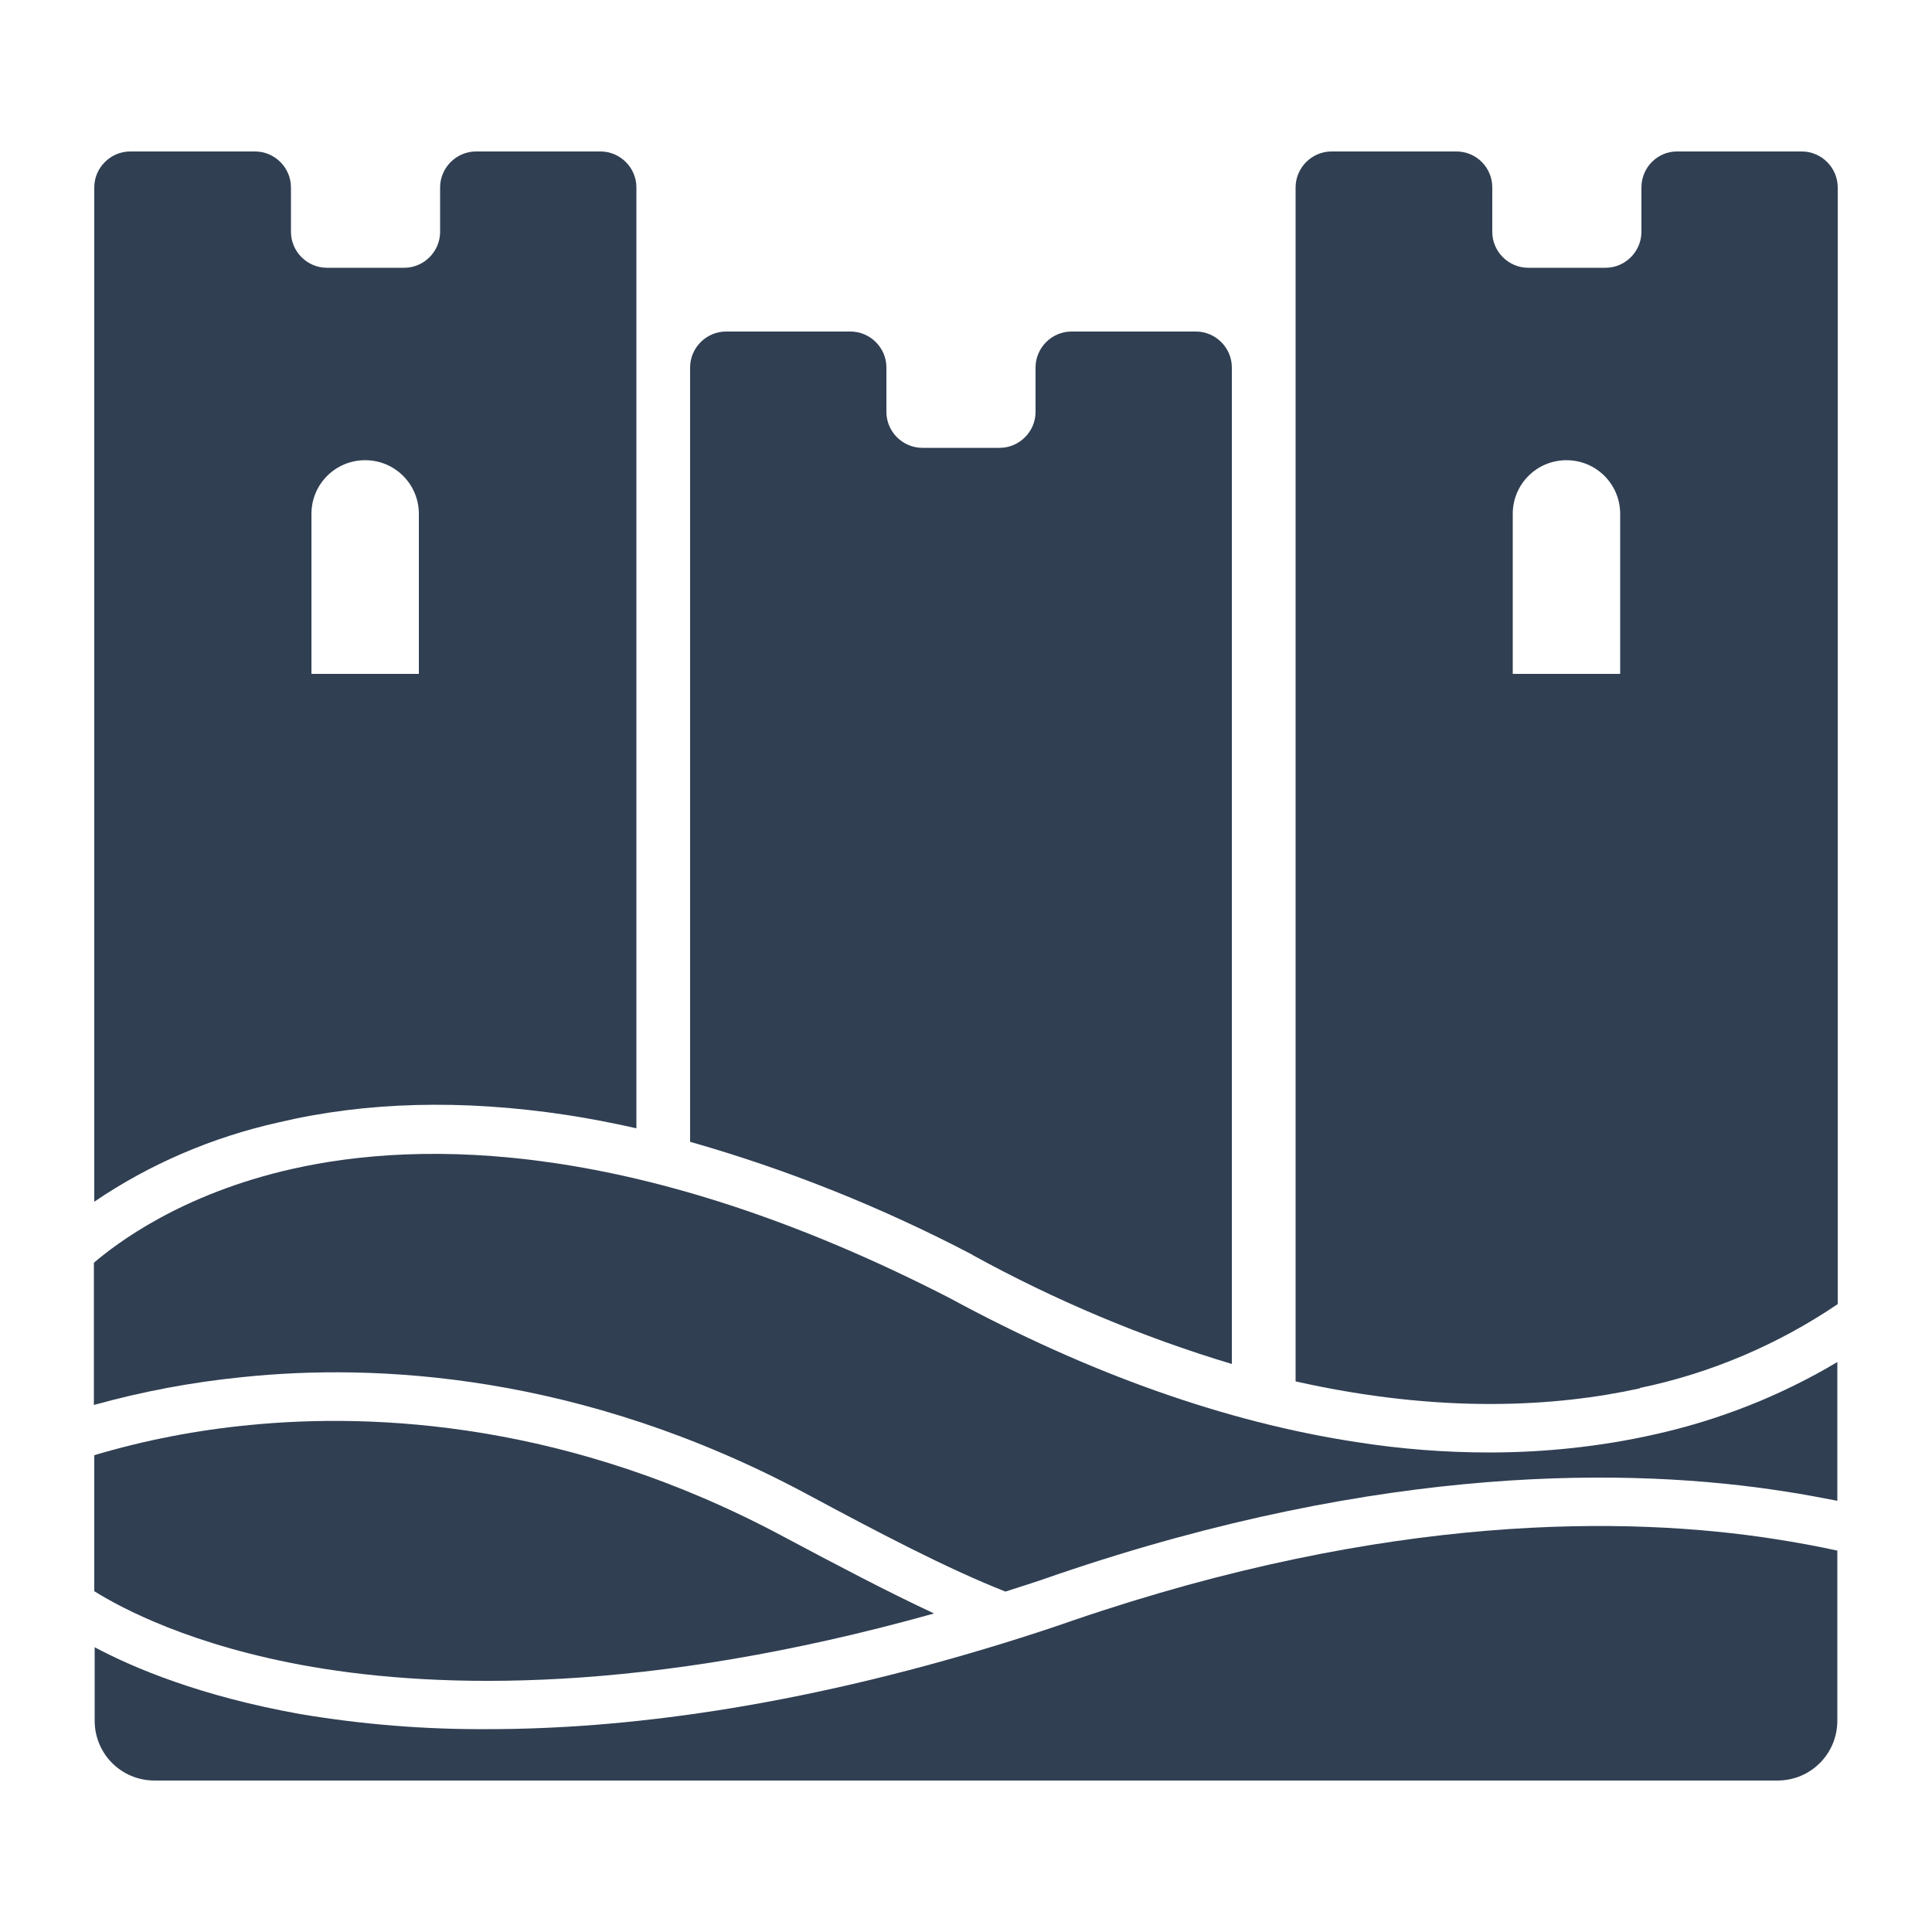 <?xml version="1.0" encoding="UTF-8"?> <svg xmlns="http://www.w3.org/2000/svg" version="1.1" viewBox="0 0 500 500"><defs><style> .cls-1 { fill: #303f52; } </style></defs><g><g id="Layer_1"><path class="cls-1" d="M146.3,288.5c6,.9,12.2,2.1,18.4,3.5V48.5c0-5.1-4.2-9.3-9.3-9.3h-32.2c-5.1,0-9.3,4.2-9.3,9.3v11.5c0,5.1-4.2,9.3-9.3,9.3h-20c-5.1,0-9.3-4.2-9.3-9.3v-11.5c0-5.1-4.2-9.3-9.3-9.3h-32.3c-5.1,0-9.3,4.2-9.3,9.3v262.5c14.4-9.8,30.6-16.7,47.6-20.5,22.7-5.4,47.7-6,74.3-2ZM80.6,133c0-7.7,6.2-13.9,13.9-13.9h0c7.7,0,13.9,6.2,13.9,13.9h0v41.4h-27.8v-41.4Z"></path><path class="cls-1" d="M208.7,386.6c18.4,9.9,36.3,19.3,51.5,25.3,4.4-1.4,8.8-2.8,13.3-4.4,84.7-28.9,149.2-27.7,188.5-21.5,4.8.7,9.2,1.6,13.5,2.4v-35.9c-14.8,8.8-30.8,15.1-47.6,18.8-13.9,3.1-28.2,4.6-42.5,4.6-11.5,0-23-.9-34.4-2.7-33.5-5.1-69-17.6-105.3-37.3-80.2-41.2-136.7-40.9-170-33.4-29,6.5-45.9,19.6-51.4,24.3v36.8c12.6-3.5,25.4-5.9,38.4-7.2,34.3-3.6,87.5-1.1,146,30.2Z"></path><path class="cls-1" d="M241.6,417.5c-12-5.6-24.9-12.4-38.8-19.8-55.4-29.7-105.8-32.1-138.2-28.9-13.6,1.3-27.1,3.9-40.2,7.8v35.2c6.7,4.2,25.1,14.2,56.5,19.6,32.8,5.6,86,7.1,160.7-13.8Z"></path><path class="cls-1" d="M251.7,324.8c21.3,11.7,43.8,21.2,67.1,28.2V95.1c0-5.1-4.2-9.3-9.3-9.3h-32.2c-5.1,0-9.3,4.2-9.3,9.3v11.5c0,5.1-4.2,9.3-9.3,9.3h-20c-5.1,0-9.3-4.2-9.3-9.3h0v-11.5c0-5.1-4.2-9.3-9.3-9.3h-32.2c-5.1,0-9.3,4.2-9.3,9.3v200.4c25.3,7.2,49.7,17,73,29.2h.1Z"></path><path class="cls-1" d="M424.4,359.2c18.3-3.8,35.7-11.2,51.2-21.7V48.5c0-5.1-4.2-9.3-9.3-9.3h-32.3c-5.1,0-9.2,4.2-9.2,9.3v11.5c0,5.1-4.2,9.3-9.3,9.3h-20c-5.1,0-9.3-4.2-9.3-9.3v-11.5c0-5.1-4.1-9.3-9.3-9.3h-32.3c-5.1,0-9.3,4.2-9.3,9.3h0v309c37.8,8.5,67.7,6.5,89.1,1.8ZM391.5,133c0-7.7,6.2-13.9,13.9-13.9h0c7.7,0,13.9,6.2,13.9,13.9v41.4h-27.8v-41.4Z"></path><path class="cls-1" d="M277.6,419.4c-6,2.1-11.9,4-17.7,5.8h0c-54.8,16.9-99.2,22.3-133.6,22.3-16.3.1-32.5-1.2-48.6-3.9-25.7-4.6-43.1-11.9-53.2-17.3v19c0,8.6,6.9,15.5,15.5,15.5h420c8.6,0,15.5-6.9,15.5-15.5h0v-44c-5-1.1-10.4-2.1-16.2-3-37.7-5.9-99.9-6.9-181.7,21.1Z"></path></g></g></svg> 